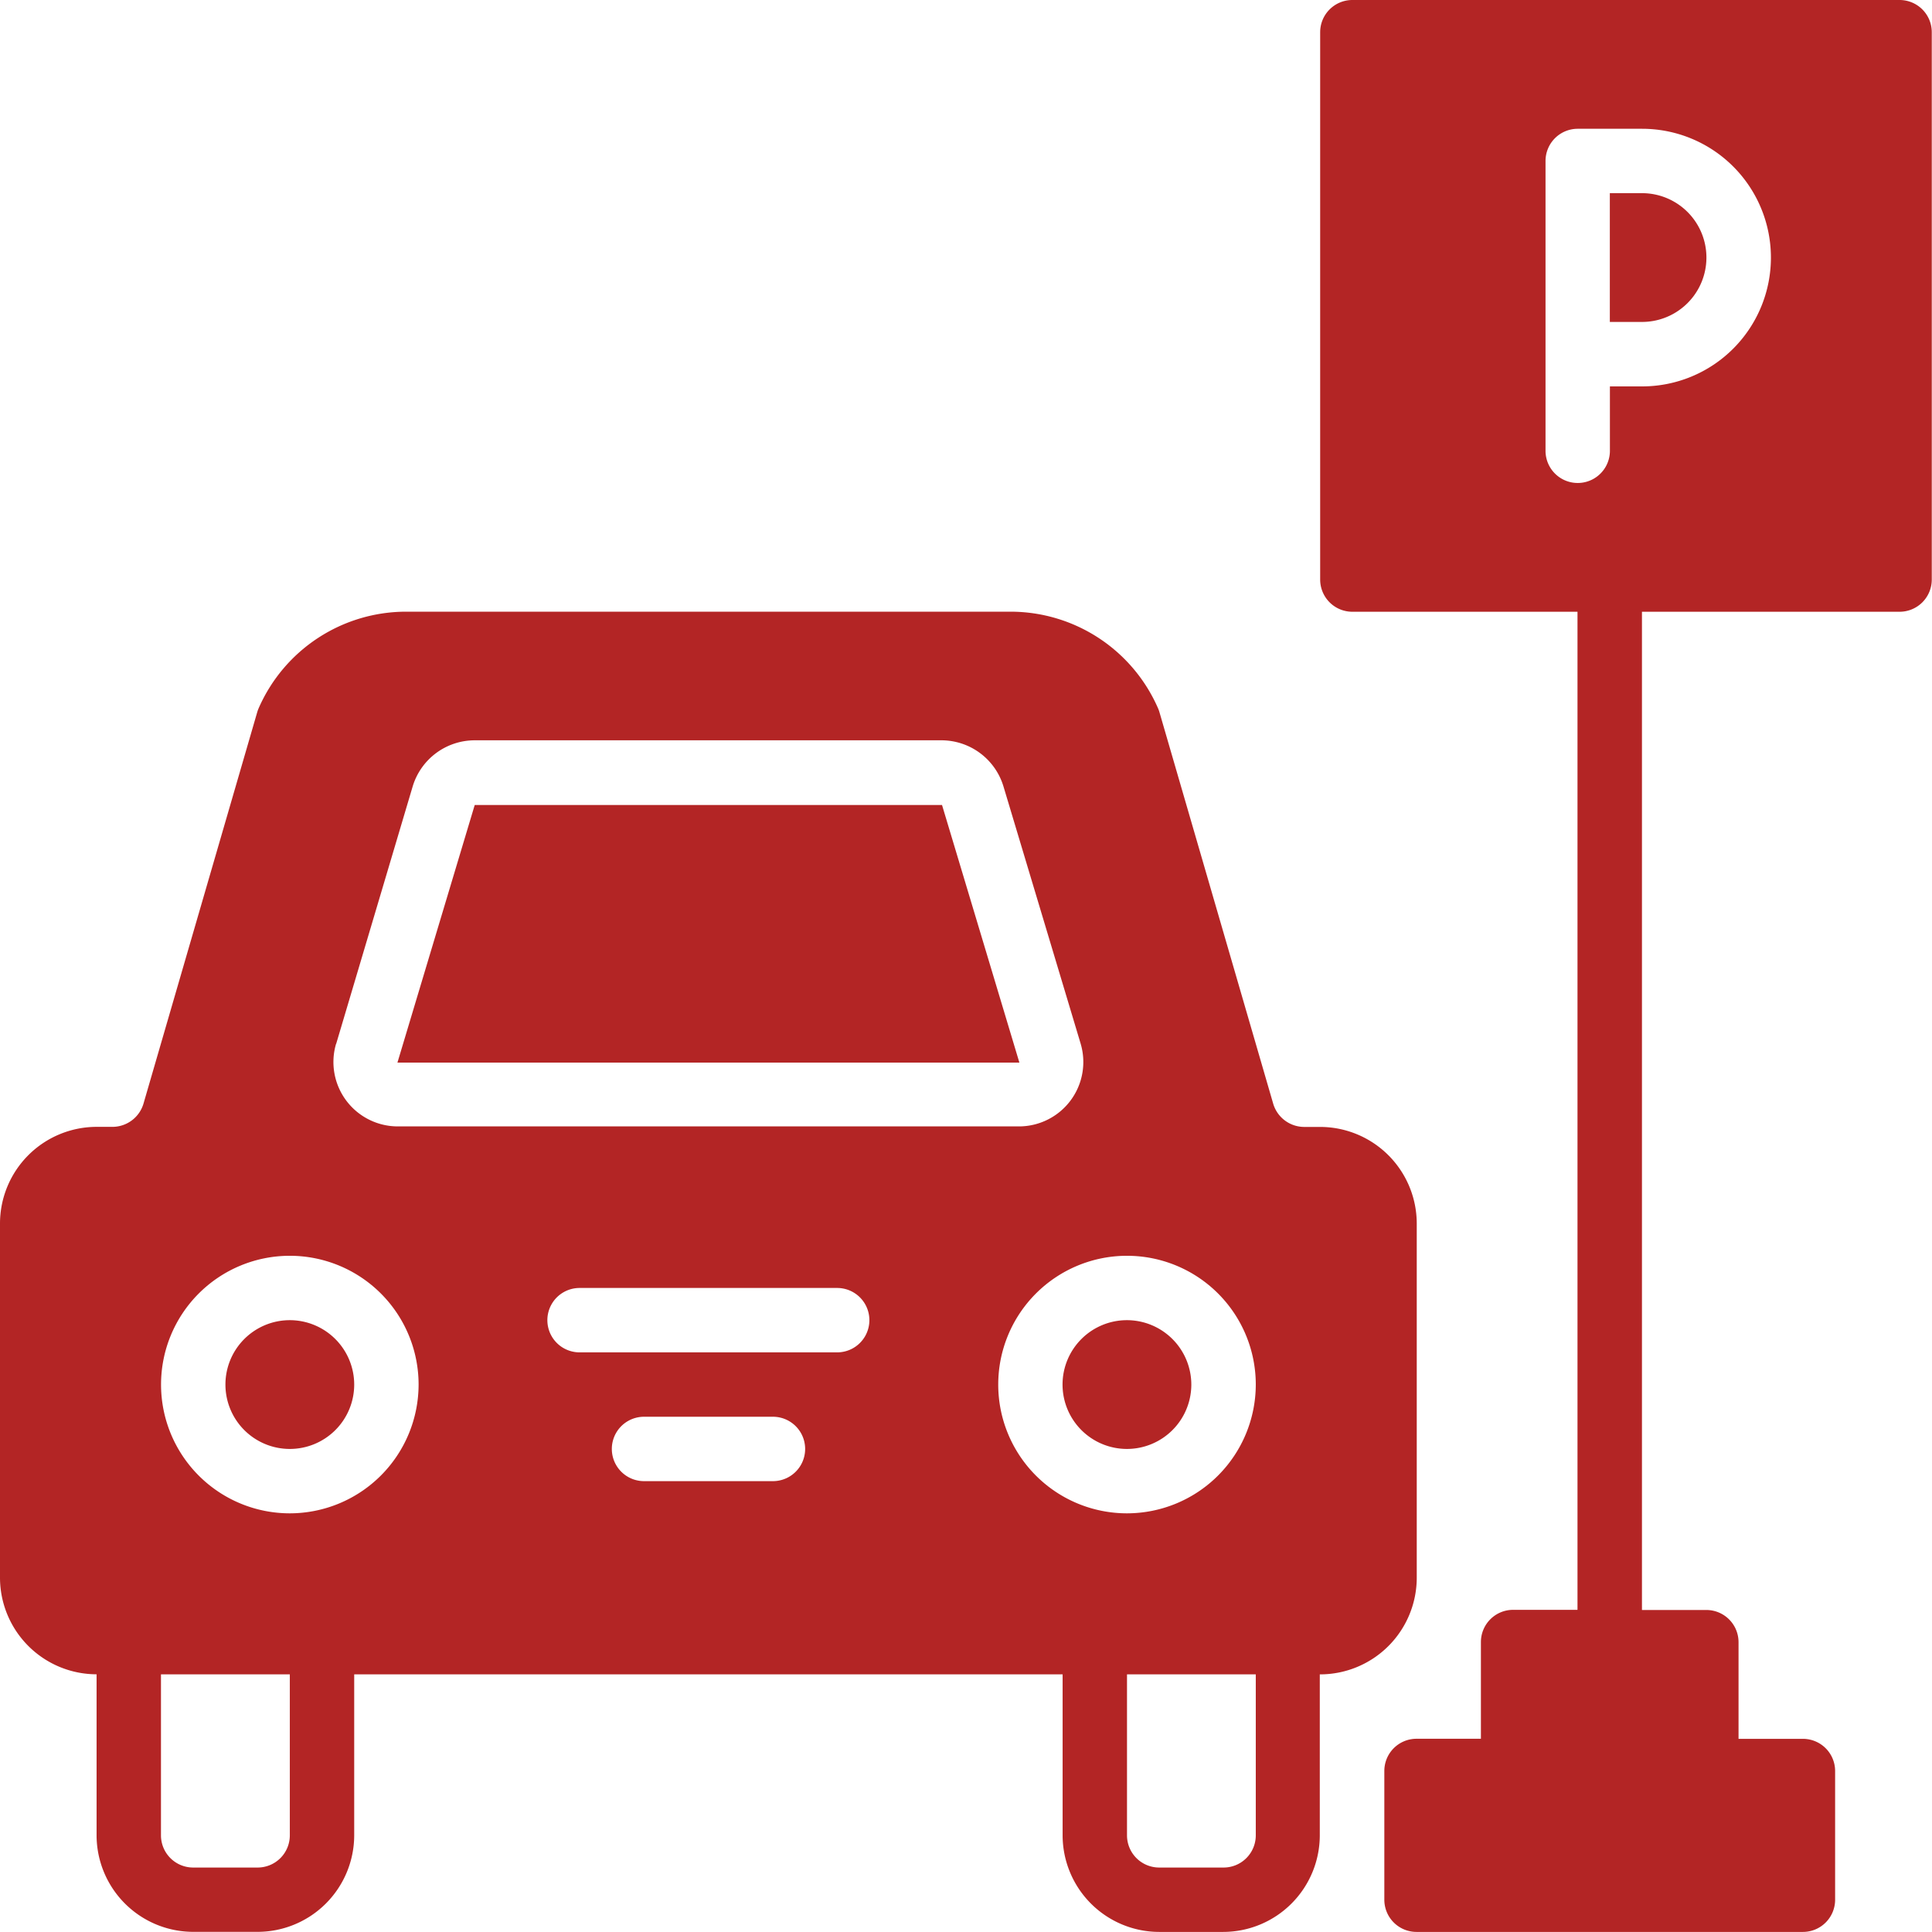 <svg xmlns="http://www.w3.org/2000/svg" width="25.745" height="25.745" viewBox="0 0 25.745 25.745">
  <g id="parking-svgrepo-com" transform="translate(0)">
    <g id="Group_160445" data-name="Group 160445" transform="translate(0)">
      <g id="Group_160444" data-name="Group 160444" transform="translate(0)">
        <path id="Path_19536" data-name="Path 19536" d="M351.855,0h-7.294a.429.429,0,0,0-.429.429V7.723a.429.429,0,0,0,.429.429h3v13.3h-.858a.429.429,0,0,0-.429.429V23.17h-.858a.429.429,0,0,0-.429.429v1.716a.429.429,0,0,0,.429.429h5.149a.429.429,0,0,0,.429-.429V23.6a.429.429,0,0,0-.429-.429h-.858V21.883a.429.429,0,0,0-.429-.429h-.858V8.152h3.433a.429.429,0,0,0,.429-.429V.429A.429.429,0,0,0,351.855,0Zm-3.433,5.149h-.429v.858a.429.429,0,1,1-.858,0V2.145a.429.429,0,0,1,.429-.429h.858a1.716,1.716,0,1,1,0,3.433Z" transform="translate(-326.54)" fill="#b32525"/>
        <path id="Path_19537" data-name="Path 19537" d="M420.1,50.361h-.429v1.716h.429a.858.858,0,0,0,0-1.716Z" transform="translate(-398.219 -47.787)" fill="#b32525"/>
        <path id="Path_19538" data-name="Path 19538" d="M59.612,344.131a.858.858,0,1,0,.858.858A.859.859,0,0,0,59.612,344.131Z" transform="translate(-55.75 -326.539)" fill="#b32525"/>
        <path id="Path_19539" data-name="Path 19539" d="M18.879,172.347v-4.72a1.289,1.289,0,0,0-1.287-1.287h-.214a.432.432,0,0,1-.412-.31l-1.516-5.218a.454.454,0,0,0-.019-.052,2.145,2.145,0,0,0-1.966-1.286H5.413a2.145,2.145,0,0,0-1.966,1.286.428.428,0,0,0-.019.052l-1.516,5.218a.432.432,0,0,1-.412.309H1.287A1.289,1.289,0,0,0,0,167.627v4.72a1.289,1.289,0,0,0,1.287,1.287v2.145a1.289,1.289,0,0,0,1.287,1.287h.858A1.289,1.289,0,0,0,4.72,175.78v-2.145h9.44v2.145a1.289,1.289,0,0,0,1.287,1.287H16.3a1.289,1.289,0,0,0,1.287-1.287v-2.145A1.289,1.289,0,0,0,18.879,172.347Zm-14.4-7.112L5.5,161.8a.864.864,0,0,1,.822-.612h6.227a.864.864,0,0,1,.822.612l1.03,3.433a.858.858,0,0,1-.822,1.1H5.3a.858.858,0,0,1-.822-1.1ZM3.862,175.78a.429.429,0,0,1-.429.429H2.574a.429.429,0,0,1-.429-.429v-2.145H3.862v2.145Zm0-4.291a1.716,1.716,0,1,1,1.716-1.716A1.718,1.718,0,0,1,3.862,171.489Zm6.436-.429H8.582a.429.429,0,1,1,0-.858H10.3a.429.429,0,1,1,0,.858Zm.858-1.716H7.723a.429.429,0,0,1,0-.858h3.433a.429.429,0,1,1,0,.858Zm5.578,6.436a.429.429,0,0,1-.429.429h-.858a.429.429,0,0,1-.429-.429v-2.145h1.716v2.145Zm-1.716-4.291a1.716,1.716,0,1,1,1.716-1.716A1.718,1.718,0,0,1,15.018,171.489Z" transform="translate(0 -151.323)" fill="#b32525"/>
        <path id="Path_19540" data-name="Path 19540" d="M110.864,209.836h-6.227l-1.03,3.433h8.288Z" transform="translate(-98.311 -199.109)" fill="#b32525"/>
        <path id="Path_19541" data-name="Path 19541" d="M277.841,344.131a.858.858,0,1,0,.858.858A.859.859,0,0,0,277.841,344.131Z" transform="translate(-262.824 -326.539)" fill="#b32525"/>
      </g>
    </g>
  </g>
</svg>
